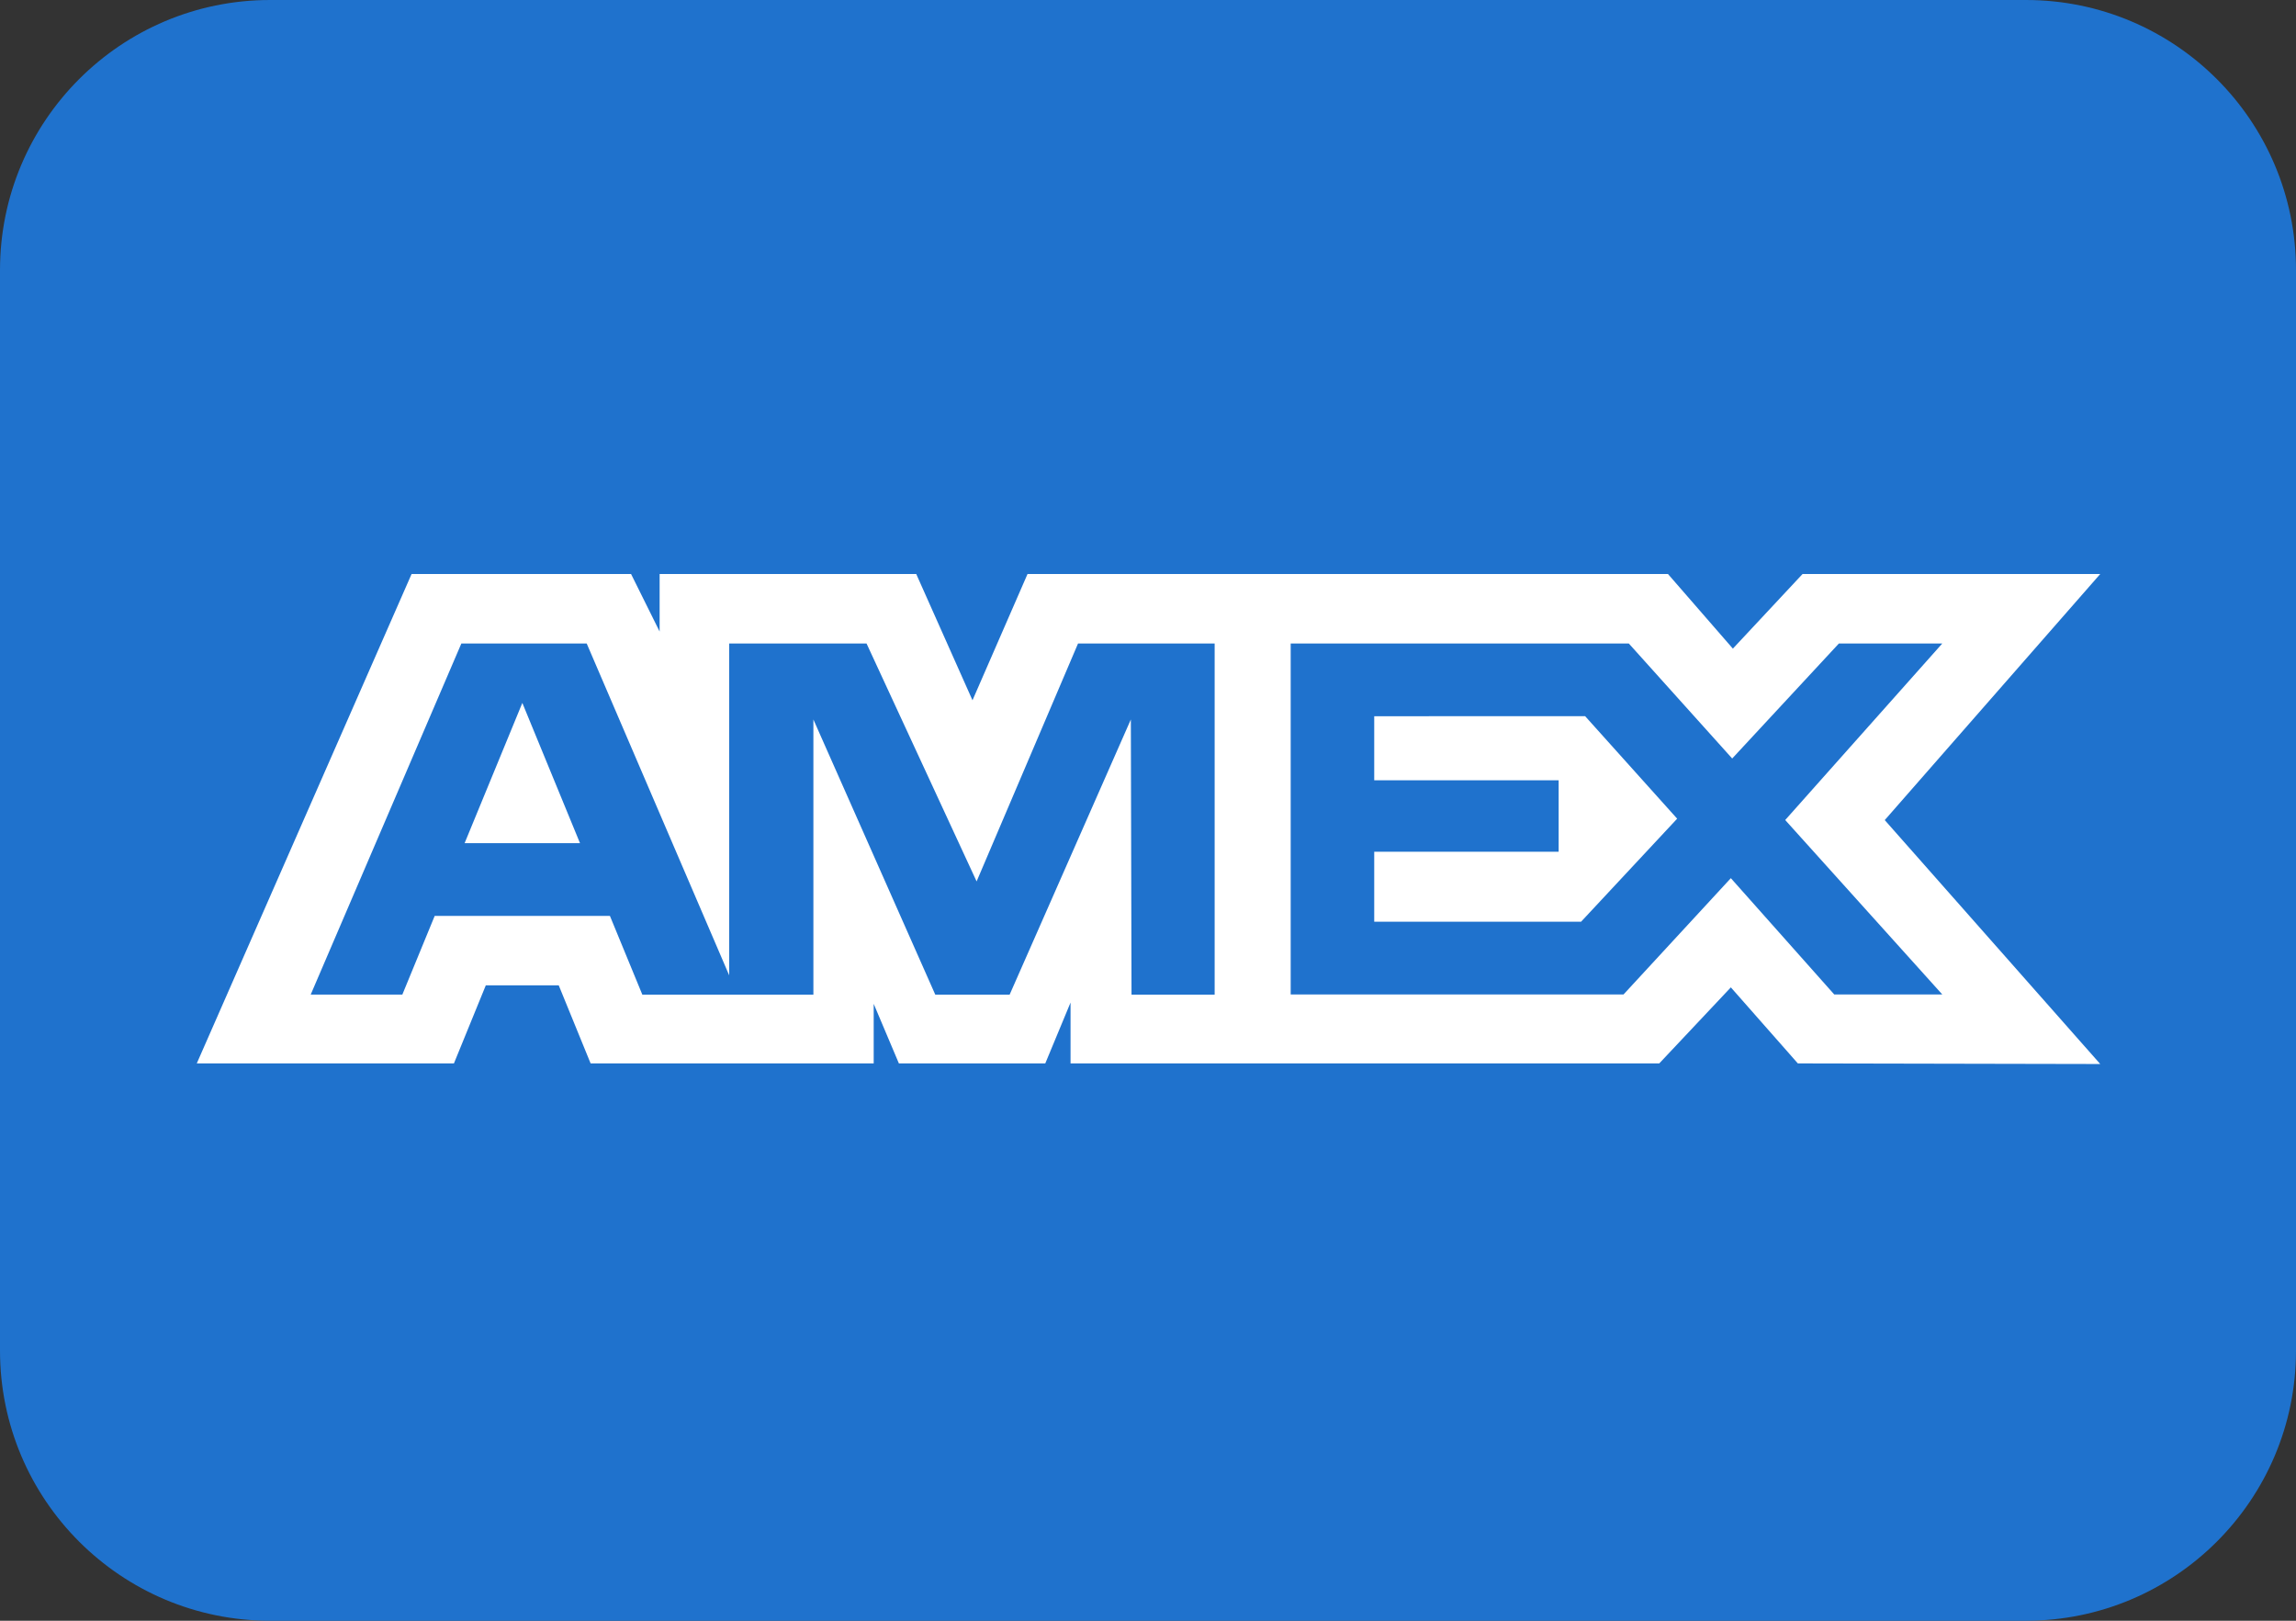 <svg width="34" height="24" viewBox="0 0 34 24" fill="none" xmlns="http://www.w3.org/2000/svg">
<rect x="0" y="0" width="34" height="24" fill="#333333" stroke="none"/>
<g id="Amex-1" clip-path="url(#clip0_364_1156)">
<path id="Vector" d="M30 0H4C1.791 0 0 1.791 0 4V20C0 22.209 1.791 24 4 24H30C32.209 24 34 22.209 34 20V4C34 1.791 32.209 0 30 0Z" fill="#1F72CD"/>
<path id="Vector_2" fill-rule="evenodd" clip-rule="evenodd" d="M6.095 8.5L2.914 15.747H6.722L7.194 14.591H8.274L8.746 15.747H12.938V14.865L13.311 15.747H15.479L15.853 14.846V15.747H24.571L25.631 14.621L26.623 15.747L31.101 15.756L27.91 12.144L31.101 8.5H26.693L25.661 9.605L24.7 8.5H15.216L14.401 10.37L13.568 8.5H9.768V9.352L9.345 8.5H6.095ZM6.832 9.529H8.688L10.798 14.443V9.529H12.832L14.462 13.052L15.964 9.529H17.987V14.729H16.756L16.746 10.654L14.951 14.729H13.85L12.045 10.654V14.729H9.512L9.032 13.563H6.437L5.958 14.728H4.601L6.832 9.529ZM24.12 9.529H19.113V14.726H24.042L25.631 13.004L27.162 14.726H28.762L26.436 12.143L28.762 9.529H27.231L25.651 11.232L24.12 9.529ZM7.735 10.409L6.88 12.486H8.589L7.735 10.409ZM20.35 11.555V10.606L23.473 10.605L24.836 12.123L23.413 13.649H20.35V12.613H23.081V11.555H20.35Z" fill="white"/>
</g>
<defs>
<clipPath id="clip0_364_1156">
<rect width="34" height="24" fill="white"/>
</clipPath>
</defs>
</svg>
